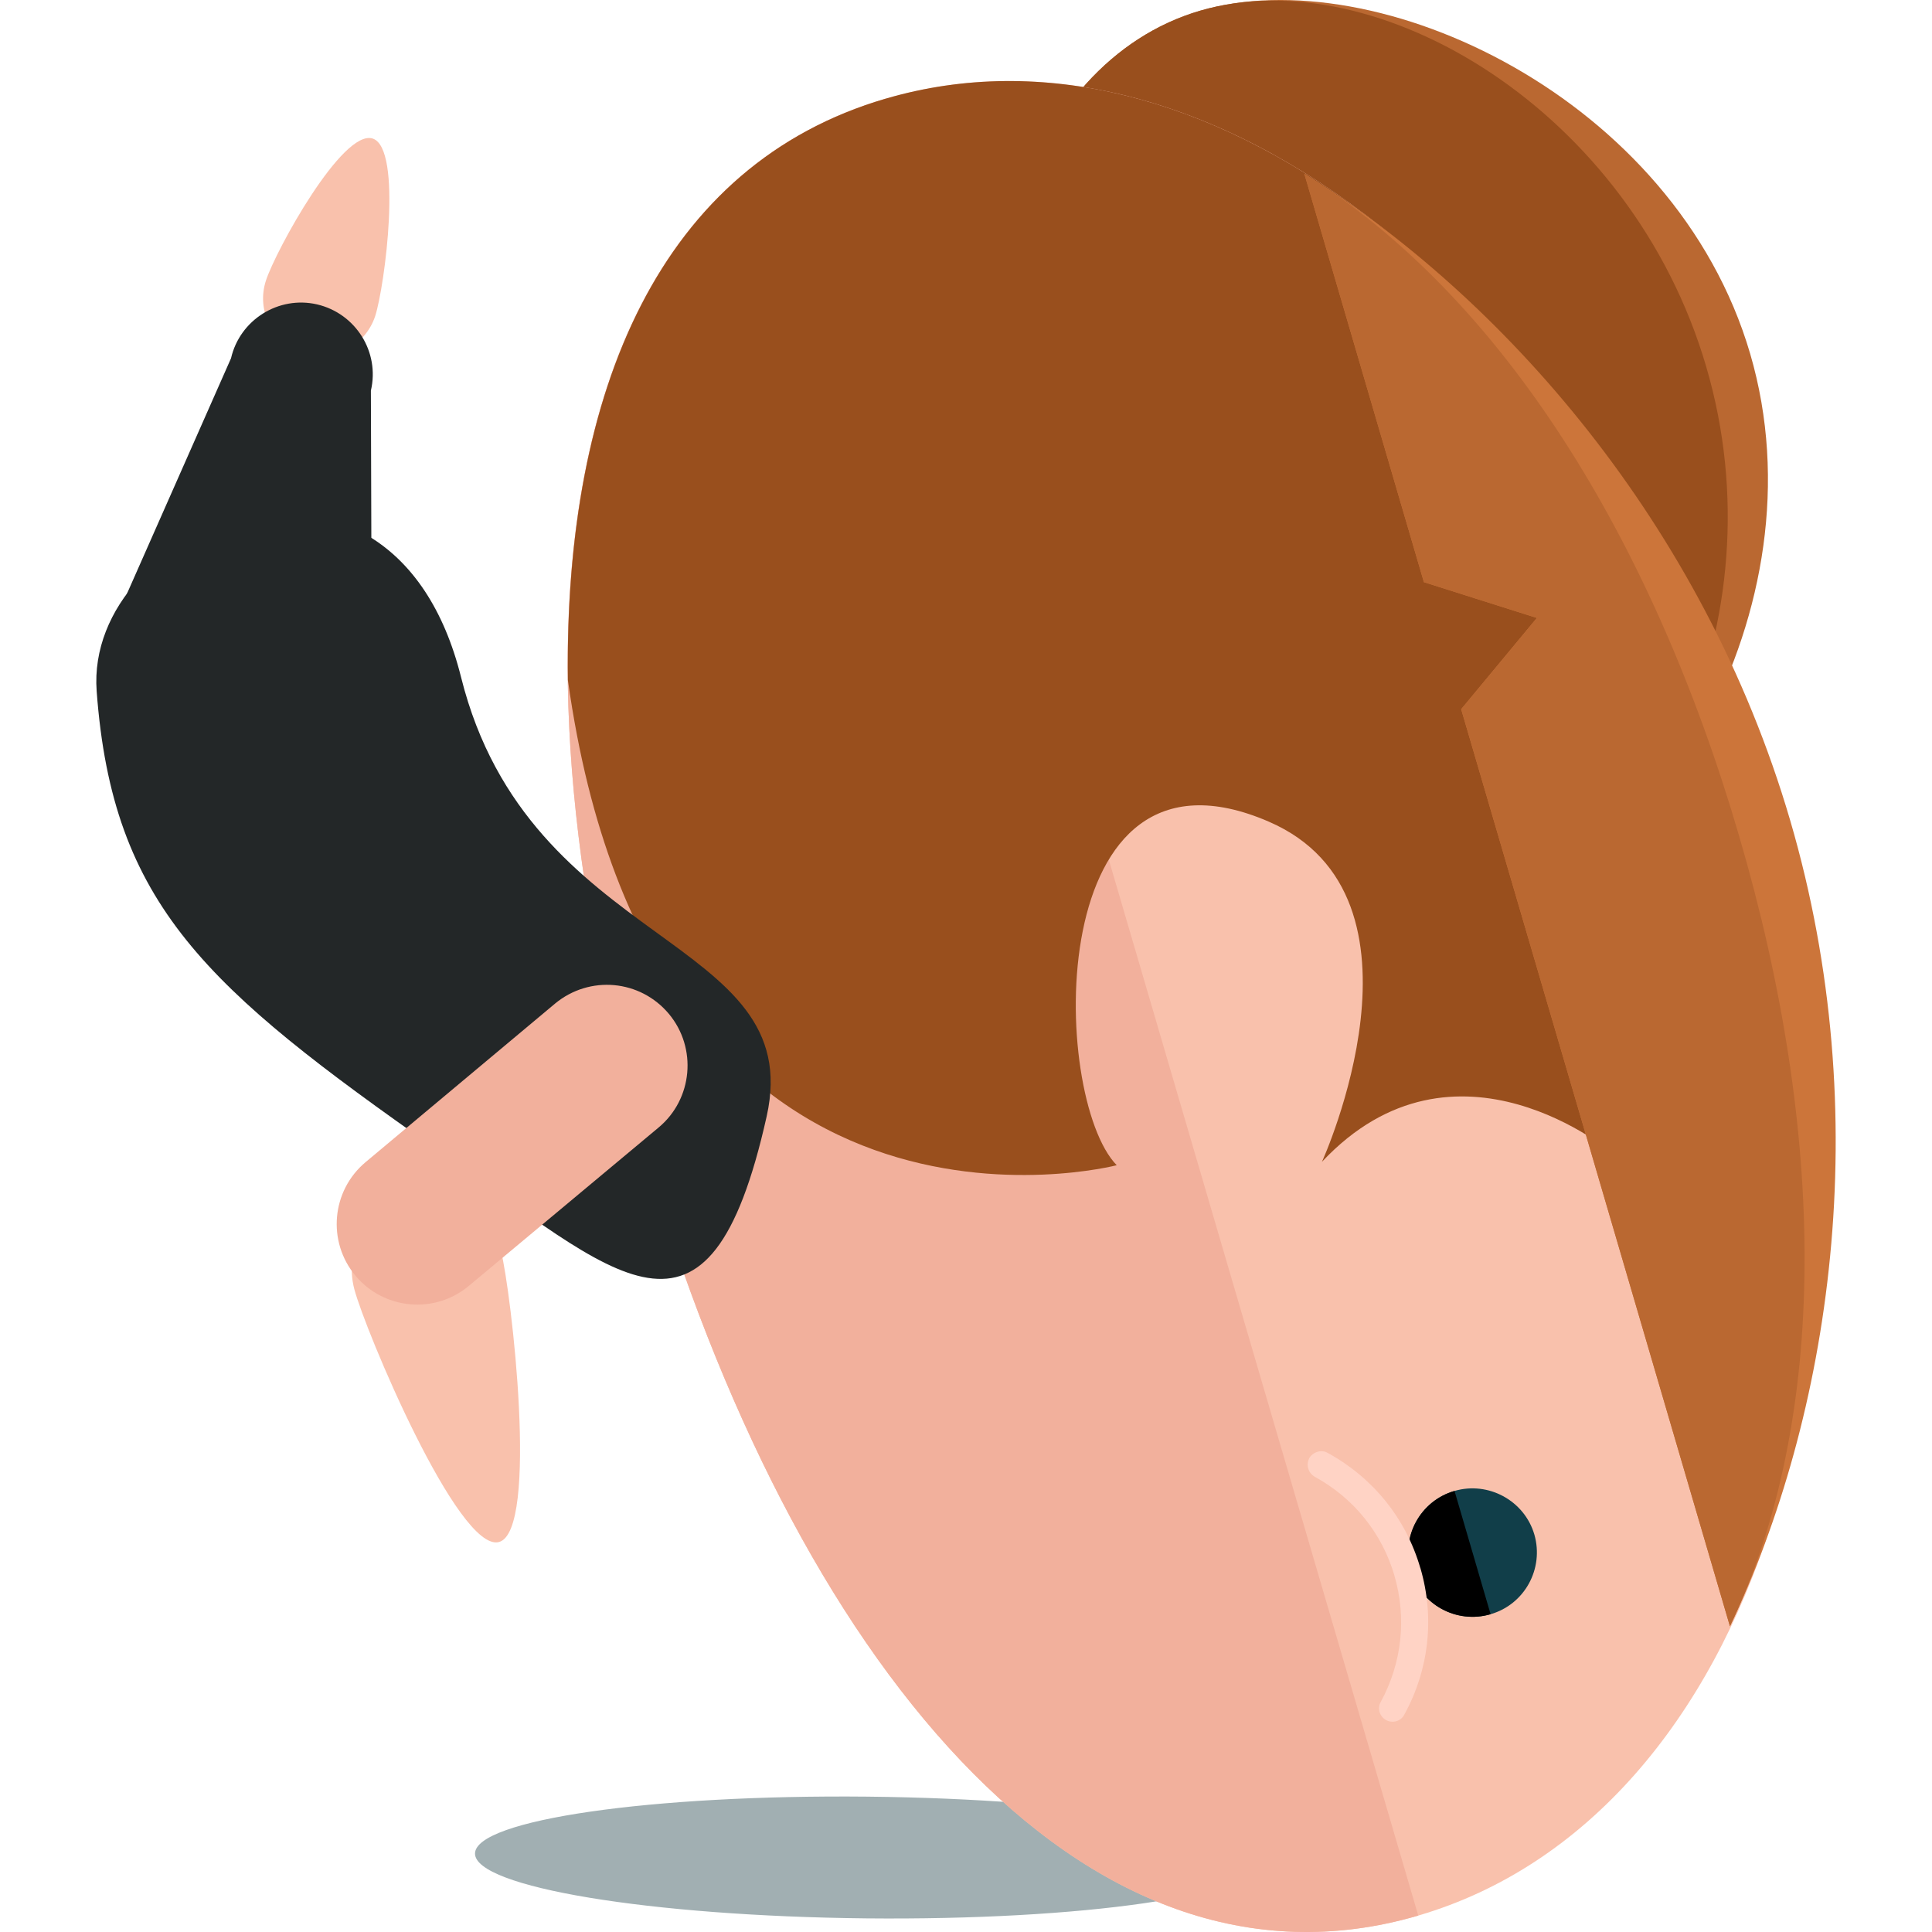 <?xml version="1.0" encoding="iso-8859-1"?>
<!-- Generator: Adobe Illustrator 19.0.0, SVG Export Plug-In . SVG Version: 6.00 Build 0)  -->
<svg version="1.1" id="Layer_1" xmlns="http://www.w3.org/2000/svg" xmlns:xlink="http://www.w3.org/1999/xlink" x="0px" y="0px"
	 viewBox="0 0 384.402 384.402" style="enable-background:new 0 0 384.402 384.402;" xml:space="preserve">
<path style="fill:#A1AFB2;" d="M94.512,368.781c0.079-6.695,35.044-11.737,78.06-11.311c43.047,0.449,77.911,6.215,77.832,12.91
	c-0.063,6.68-35.013,11.737-78.076,11.311C129.312,381.242,94.449,375.477,94.512,368.781z"/>
<path style="fill:#BA6831;" d="M292.923,186.903c-35.17,10.311-75.8-22.693-90.75-73.704
	c-14.95-51.042,1.434-100.738,36.596-111.065c35.155-10.279,94.492,17.243,109.45,68.23
	C363.186,121.43,328.062,176.6,292.923,186.903z"/>
<path style="fill:#994F1D;" d="M292.923,186.903c-35.17,10.311-75.8-22.693-90.75-73.704
	c-14.95-51.042,1.434-100.738,36.596-111.065c35.155-10.279,85.772,19.787,100.706,70.814
	C354.466,123.935,328.062,176.6,292.923,186.903z"/>
<path style="fill:#F9C1AC;" d="M282.187,381.132c-67.048,19.629-124.448-51.413-153.71-151.261
	c-29.231-99.769-19.291-190.645,47.766-210.243C243.244-0.016,321.32,65,350.551,164.8
	C379.83,264.64,349.173,361.503,282.187,381.132z"/>
<path style="fill:#F2B09C;" d="M282.187,381.132c-67.048,19.629-124.448-51.413-153.71-151.261
	c-29.231-99.769-19.291-190.645,47.766-210.243"/>
<path style="fill:#994F1D;" d="M222.189,231.841c-13.202-13.556-14.911-87.875,30.232-68.372
	c34.643,14.966,10.602,67.694,10.602,67.694c26.585-28.31,57.998-1.599,57.998-1.599l22.583-85.449
	C310.268,56.225,238.525,1.378,176.251,19.621c-44.709,13.06-63.969,57.817-63.26,115.696
	C129.832,255.842,222.189,231.841,222.189,231.841z"/>
<path style="fill:#113E49;" d="M289.402,296.644c-6.814,1.969-10.689,9.09-8.704,15.848c2.001,6.782,9.09,10.665,15.88,8.68
	c6.782-1.953,10.665-9.074,8.704-15.864C303.305,298.582,296.153,294.675,289.402,296.644z"/>
<path d="M289.402,296.644c-6.814,1.969-10.689,9.09-8.704,15.848c2.001,6.782,9.09,10.665,15.88,8.68"/>
<path style="fill:#FFD3C5;" d="M260.305,292.21c0.181,0.646,0.63,1.229,1.308,1.631c7.719,4.214,13.351,11.185,15.833,19.645v0.016
	c2.45,8.428,1.504,17.353-2.71,25.096c-0.74,1.245-0.276,2.907,1.032,3.631c1.276,0.709,2.97,0.26,3.631-1.063
	c4.939-8.972,6.089-19.354,3.214-29.168l-0.016-0.016c-2.859-9.862-9.413-17.967-18.432-22.906
	c-1.276-0.725-2.922-0.213-3.678,1.063C260.171,290.815,260.092,291.548,260.305,292.21z"/>
<path style="fill:#CC753A;" d="M305.786,122.95l-15.061,18.156l53.476,182.477c19.858-41.582,29.294-101.258,11.973-160.398
	c-17.337-59.171-57.478-104.306-96.658-128.63l23.796,81.274L305.786,122.95z"/>
<path style="fill:#BA6831;" d="M305.786,122.95l-15.061,18.156l53.476,182.477c19.858-41.582,19.141-98.265,1.772-157.428
	c-17.306-59.171-47.277-107.276-86.465-131.6l23.796,81.274L305.786,122.95z"/>
<path style="fill:#232728;" d="M91.739,134.75c-13.785-55.138-74.957-30.492-72.507,2.757c3.151,42.614,21.858,59.077,67.773,91.278
	c35.864,25.135,53.988,45.001,65.536-6.664C160.615,186.044,105.327,189.077,91.739,134.75z"/>
<path style="fill:#F9C1AC;" d="M74.646,62.904c1.938-6.002,5.49-33.367-0.488-35.336c-6.018-1.953-19.291,22.26-21.244,28.247
	c-1.969,6.018,1.308,12.461,7.278,14.415C66.218,72.183,72.661,68.891,74.646,62.904z"/>
<path style="fill:#232728;" d="M46.848,131.103c7.719,1.804,25.309,5.506,27.104-2.182l-0.158-51.2
	c1.804-7.696-3.033-15.368-10.705-17.156l0,0c-7.68-1.772-15.368,3.08-17.124,10.72l-22.323,50.507
	C21.863,129.425,39.121,129.338,46.848,131.103L46.848,131.103z"/>
<path style="fill:#F9C1AC;" d="M70.495,256.488c2.095,8.042,20.677,52.429,28.767,50.326c8.042-2.111,2.458-49.94,0.402-57.982
	c-2.127-8.074-10.366-12.926-18.4-10.784C73.173,240.198,68.352,248.398,70.495,256.488z"/>
<path style="fill:#F2B09C;" d="M133.093,201.735c-5.727-6.845-15.785-7.735-22.646-2.064l-37.691,31.539
	c-6.814,5.695-7.712,15.833-2.017,22.63l0,0c5.679,6.766,15.801,7.68,22.567,1.985l37.754-31.508
	C137.835,218.655,138.741,208.517,133.093,201.735L133.093,201.735z"/>
<g>
</g>
<g>
</g>
<g>
</g>
<g>
</g>
<g>
</g>
<g>
</g>
<g>
</g>
<g>
</g>
<g>
</g>
<g>
</g>
<g>
</g>
<g>
</g>
<g>
</g>
<g>
</g>
<g>
</g>
</svg>
